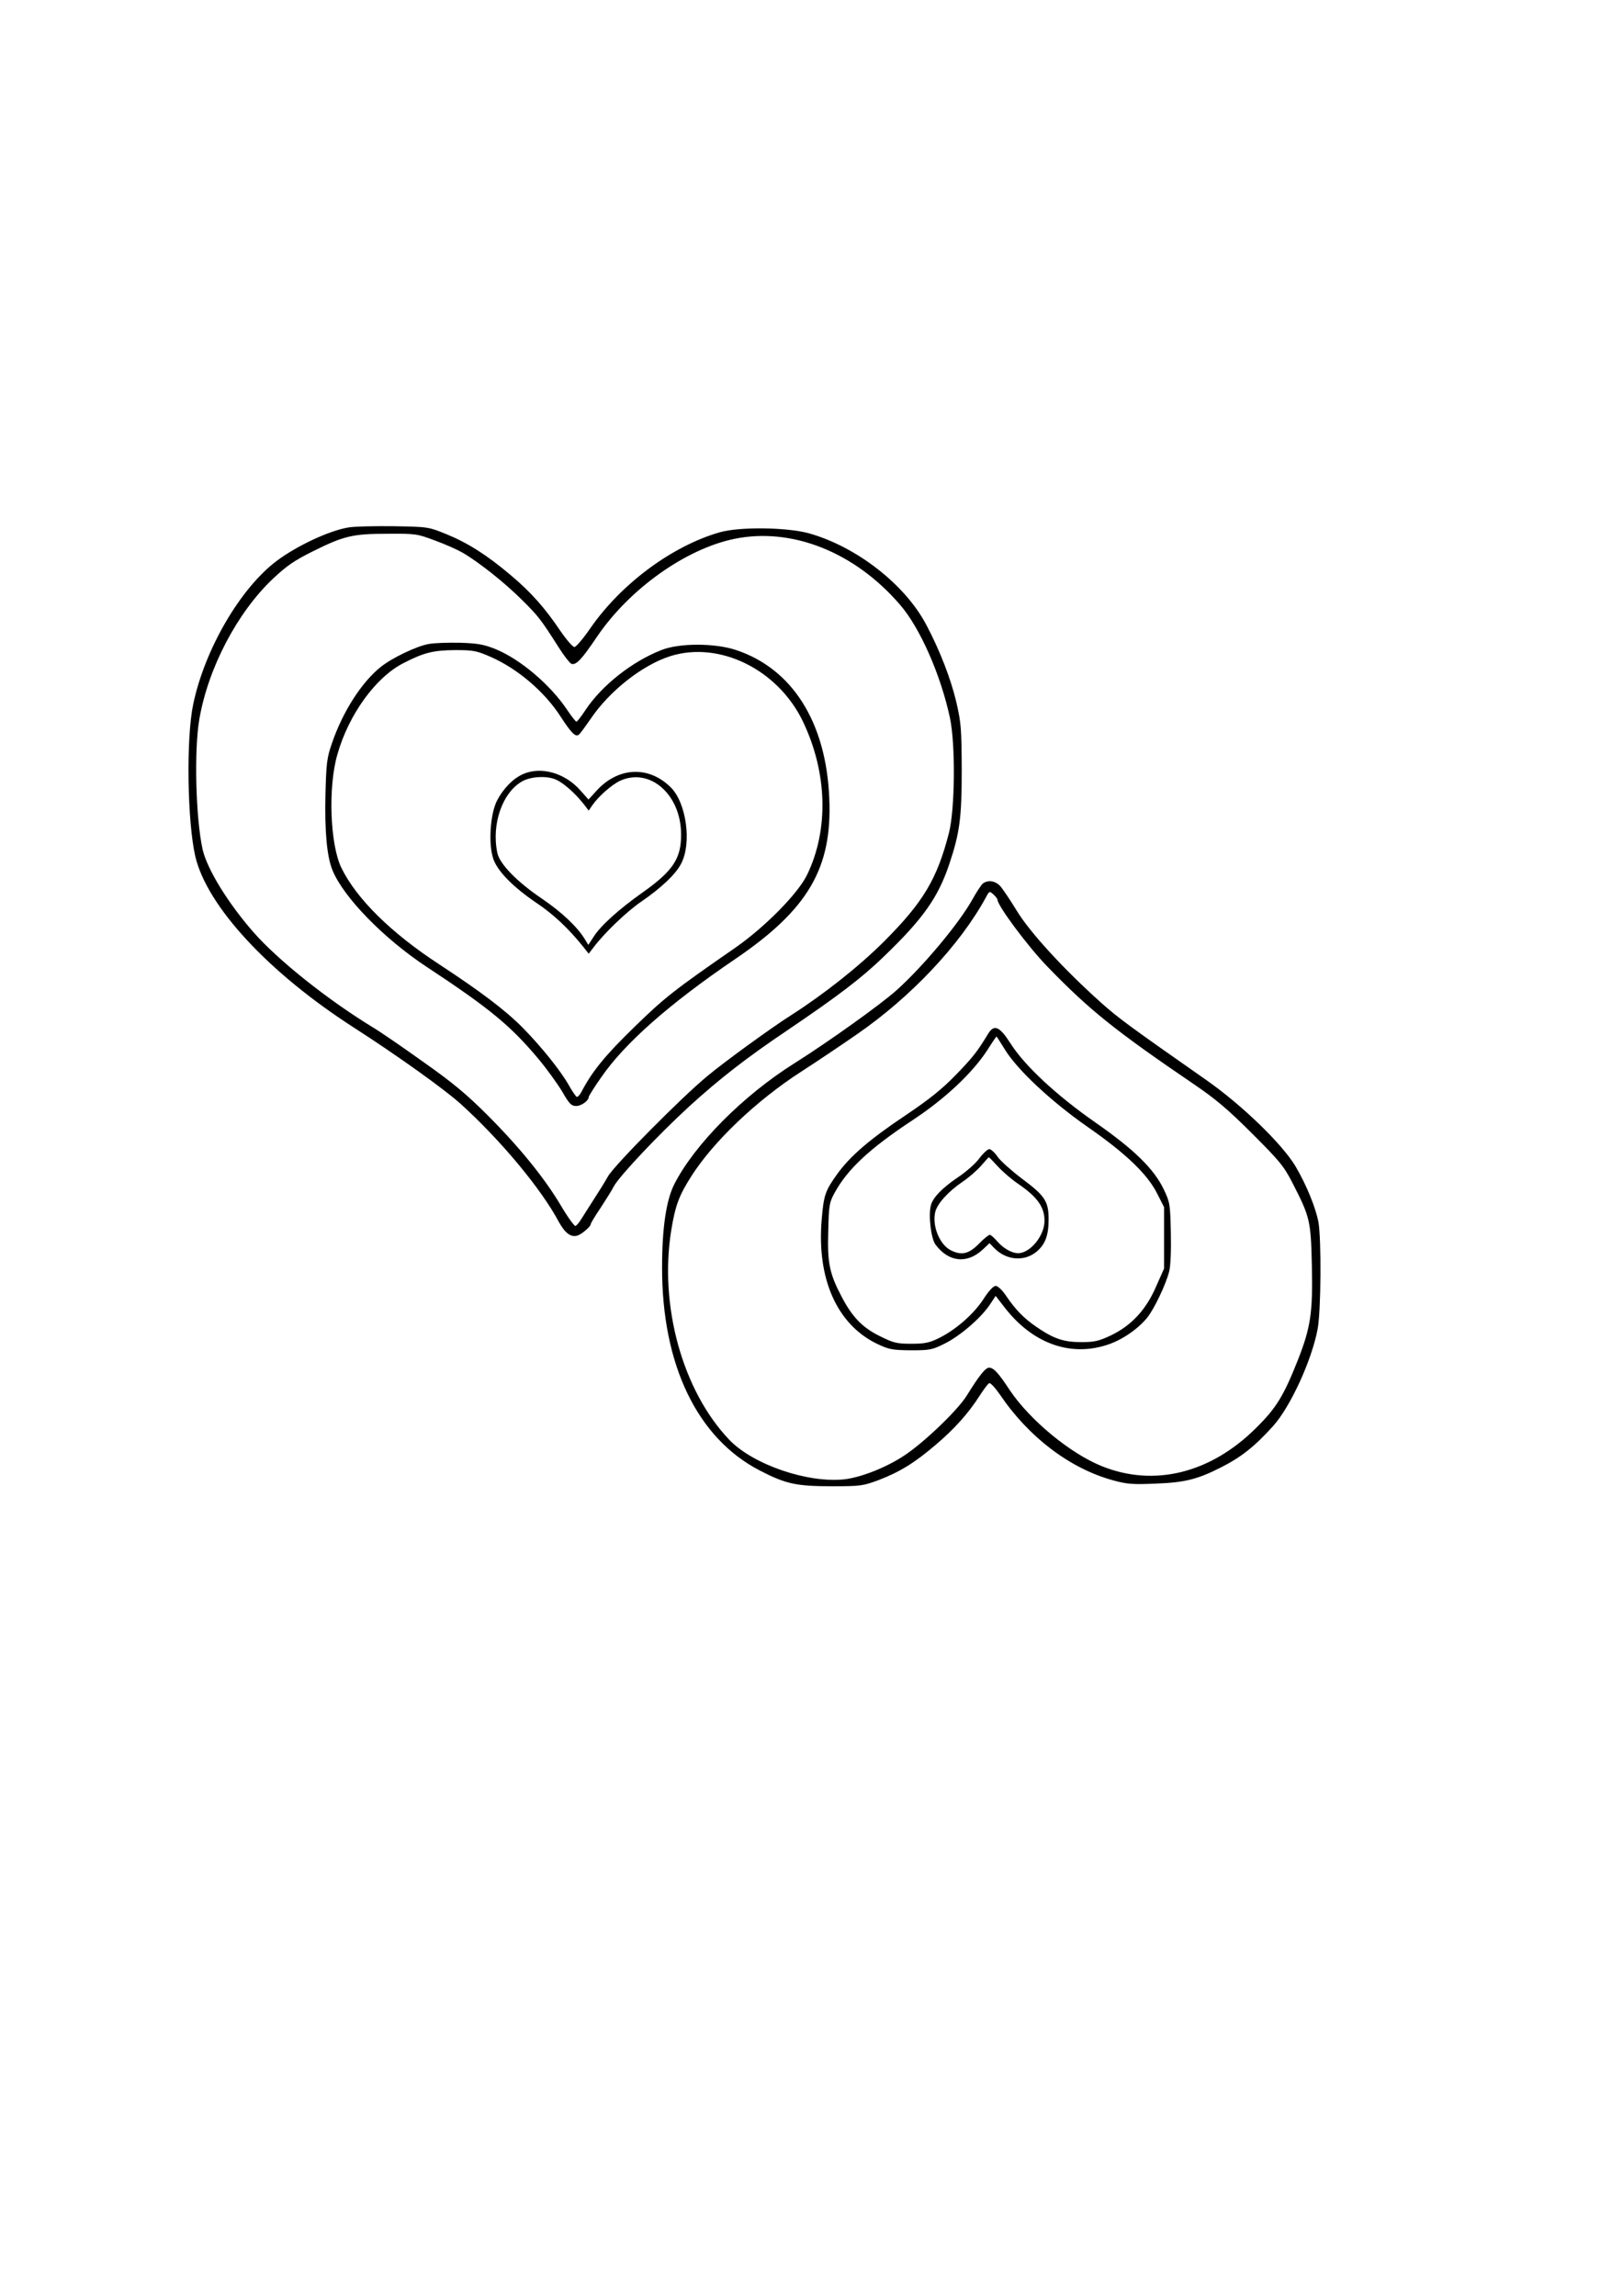 <?xml version="1.0" encoding="UTF-8" standalone="yes"?>
<svg version="1.0" xmlns="http://www.w3.org/2000/svg" width="210mm" height="297mm" viewBox="0 0 794 1123" preserveAspectRatio="xMidYMid meet">
  <g transform="translate(0,1123) scale(0.1,-0.1)" fill="#000000" stroke="none">
    <path d="M1705 8650 c-93 -15 -252 -89 -352 -164 -178 -134 -352 -433 -408
-701 -35 -166 -29 -571 10 -743 57 -245 360 -572 780 -841 214 -138 439 -299
520 -372 194 -176 393 -414 480 -578 30 -54 60 -76 92 -64 22 8 63 44 63 55 0
5 22 41 49 81 26 40 55 86 64 104 26 49 219 254 371 393 145 132 278 236 479
371 251 170 365 257 474 363 189 182 262 286 316 446 52 154 62 228 62 465 -1
203 -3 229 -27 333 -27 113 -80 250 -145 373 -104 200 -344 386 -578 451 -109
29 -338 32 -435 4 -232 -67 -481 -251 -632 -469 -35 -51 -70 -92 -78 -92 -8 0
-40 37 -70 81 -75 111 -142 187 -242 271 -116 98 -209 157 -314 200 -89 36
-89 36 -259 39 -93 1 -192 -1 -220 -6z m423 -64 c50 -18 112 -46 136 -60 80
-47 206 -147 289 -230 82 -81 93 -96 181 -234 25 -40 53 -75 61 -79 23 -8 49
19 126 133 159 234 434 429 671 478 281 58 589 -64 811 -322 98 -113 199 -343
244 -552 28 -131 25 -444 -4 -562 -58 -227 -126 -341 -318 -533 -120 -120
-291 -256 -455 -361 -95 -60 -329 -230 -410 -298 -125 -103 -452 -433 -485
-489 -15 -27 -46 -77 -69 -112 -22 -35 -50 -78 -61 -96 -11 -18 -24 -34 -30
-36 -5 -1 -37 42 -70 98 -80 135 -203 287 -360 444 -102 102 -170 159 -315
261 -102 73 -214 150 -250 171 -219 134 -460 326 -581 464 -125 143 -226 308
-248 404 -34 154 -42 487 -16 637 43 250 185 521 359 686 70 66 106 90 198
136 151 75 194 85 364 85 137 1 144 0 232 -33z"/>
    <path d="M2098 8080 c-59 -10 -180 -68 -235 -112 -93 -74 -186 -218 -239 -373
-25 -72 -28 -97 -32 -253 -4 -180 7 -303 35 -370 55 -133 251 -333 458 -470
311 -205 413 -289 551 -454 40 -48 91 -119 114 -157 35 -61 45 -71 69 -71 25
0 61 26 61 44 0 4 27 48 61 96 114 166 332 359 656 579 356 242 475 444 460
786 -15 372 -181 635 -458 726 -105 34 -276 34 -364 -1 -143 -56 -291 -173
-370 -292 -21 -32 -41 -58 -45 -58 -4 0 -24 26 -45 57 -82 123 -229 248 -351
298 -58 23 -86 28 -174 31 -58 1 -126 -1 -152 -6z m302 -63 c132 -58 264 -170
343 -293 51 -78 71 -99 87 -89 6 3 32 39 59 78 93 138 255 265 392 308 239 74
522 -65 645 -316 122 -252 130 -533 22 -755 -45 -92 -206 -255 -351 -356 -302
-209 -346 -244 -495 -389 -142 -138 -206 -217 -257 -315 -9 -17 -20 -28 -24
-25 -5 3 -23 29 -39 58 -40 70 -131 184 -223 278 -85 86 -202 175 -409 311
-235 153 -406 321 -480 473 -55 112 -66 393 -20 553 55 196 188 380 325 449
99 51 145 62 250 63 91 0 106 -3 175 -33z"/>
    <path d="M2560 7444 c-49 -21 -97 -70 -128 -129 -35 -67 -44 -221 -17 -291 23
-60 99 -136 210 -211 82 -55 156 -124 228 -214 l27 -34 23 30 c52 70 165 178
236 226 96 66 167 133 193 184 53 100 26 297 -50 373 -107 107 -256 101 -362
-14 l-41 -45 -40 45 c-75 85 -191 118 -279 80z m163 -29 c36 -17 89 -64 130
-115 l27 -35 17 25 c31 45 96 102 137 121 145 66 297 -67 298 -261 1 -119 -39
-180 -189 -286 -116 -82 -207 -164 -240 -218 l-25 -38 -17 28 c-38 62 -114
133 -211 199 -120 81 -206 169 -217 223 -30 142 26 299 125 352 45 23 122 26
165 5z"/>
    <path d="M4808 6908 c-8 -7 -31 -42 -51 -78 -66 -118 -240 -326 -370 -443 -79
-71 -337 -255 -499 -357 -252 -158 -490 -398 -589 -592 -40 -79 -60 -215 -60
-407 -1 -477 172 -836 478 -994 127 -66 179 -77 354 -77 140 0 151 2 227 30
104 40 176 84 280 173 91 77 161 155 216 242 19 29 39 56 45 59 5 4 28 -20 51
-53 142 -211 344 -364 555 -422 69 -19 97 -21 210 -16 140 5 204 21 318 79 97
49 164 101 255 202 84 93 189 320 218 474 17 88 19 440 4 525 -14 72 -59 182
-112 272 -66 110 -262 300 -438 423 -373 261 -429 302 -514 378 -183 164 -347
343 -411 448 -33 54 -70 109 -82 122 -24 26 -60 31 -85 12z m72 -79 c0 -29
149 -229 243 -326 207 -214 332 -314 720 -578 103 -70 165 -122 283 -240 135
-135 155 -159 198 -243 85 -166 89 -182 94 -404 5 -230 -6 -302 -69 -462 -70
-176 -105 -233 -204 -331 -222 -221 -498 -290 -754 -187 -155 62 -353 226
-451 372 -55 84 -79 110 -101 110 -18 0 -49 -39 -109 -136 -44 -71 -204 -225
-302 -291 -89 -60 -213 -109 -296 -119 -180 -20 -448 72 -564 193 -229 240
-344 656 -284 1026 20 122 38 169 99 265 109 170 317 368 535 509 70 45 194
128 276 185 262 181 502 435 629 668 17 32 18 32 37 15 11 -10 20 -22 20 -26z"/>
    <path d="M4834 6173 c-54 -89 -75 -115 -157 -200 -69 -71 -129 -119 -246 -198
-178 -119 -272 -200 -336 -289 -58 -81 -65 -102 -75 -220 -25 -290 74 -514
270 -609 59 -28 74 -31 165 -32 93 0 105 2 165 32 74 36 176 123 221 189 l30
45 45 -58 c133 -171 313 -239 492 -184 75 22 155 76 204 135 34 42 92 163 108
227 7 27 10 103 8 190 -3 137 -4 147 -34 210 -48 101 -145 196 -336 329 -192
134 -346 278 -415 387 -53 83 -80 94 -109 46z m81 -75 c60 -99 224 -253 404
-379 190 -132 294 -232 342 -327 l34 -67 0 -150 0 -150 -40 -90 c-49 -113
-121 -190 -222 -238 -58 -27 -79 -32 -143 -32 -86 0 -134 16 -219 74 -64 44
-104 86 -150 154 -18 27 -40 47 -50 47 -11 0 -34 -24 -60 -65 -48 -74 -138
-152 -221 -192 -45 -22 -69 -26 -133 -26 -69 0 -86 4 -152 37 -86 42 -136 94
-188 194 -59 112 -70 165 -65 321 3 127 5 139 32 188 64 116 172 216 381 354
158 104 292 230 365 342 23 37 44 67 45 67 1 0 19 -28 40 -62z"/>
    <path d="M4792 5565 c-18 -25 -65 -67 -106 -94 -79 -54 -122 -99 -132 -137
-13 -49 1 -162 22 -191 64 -87 155 -97 232 -25 l33 31 24 -25 c60 -60 147 -66
207 -16 42 36 58 79 58 158 0 88 -18 115 -131 199 -50 38 -103 85 -118 106
-14 21 -33 38 -41 38 -8 0 -30 -20 -48 -44z m90 -41 c24 -26 68 -64 98 -84 95
-65 130 -114 130 -182 0 -72 -70 -158 -129 -158 -32 0 -75 25 -104 60 -14 16
-30 30 -35 30 -5 0 -30 -20 -54 -45 -50 -50 -85 -57 -138 -30 -53 28 -90 117
-75 185 9 41 64 102 135 150 31 21 71 56 90 78 19 22 36 41 37 41 2 1 22 -20
45 -45z"/>
  </g>
</svg>